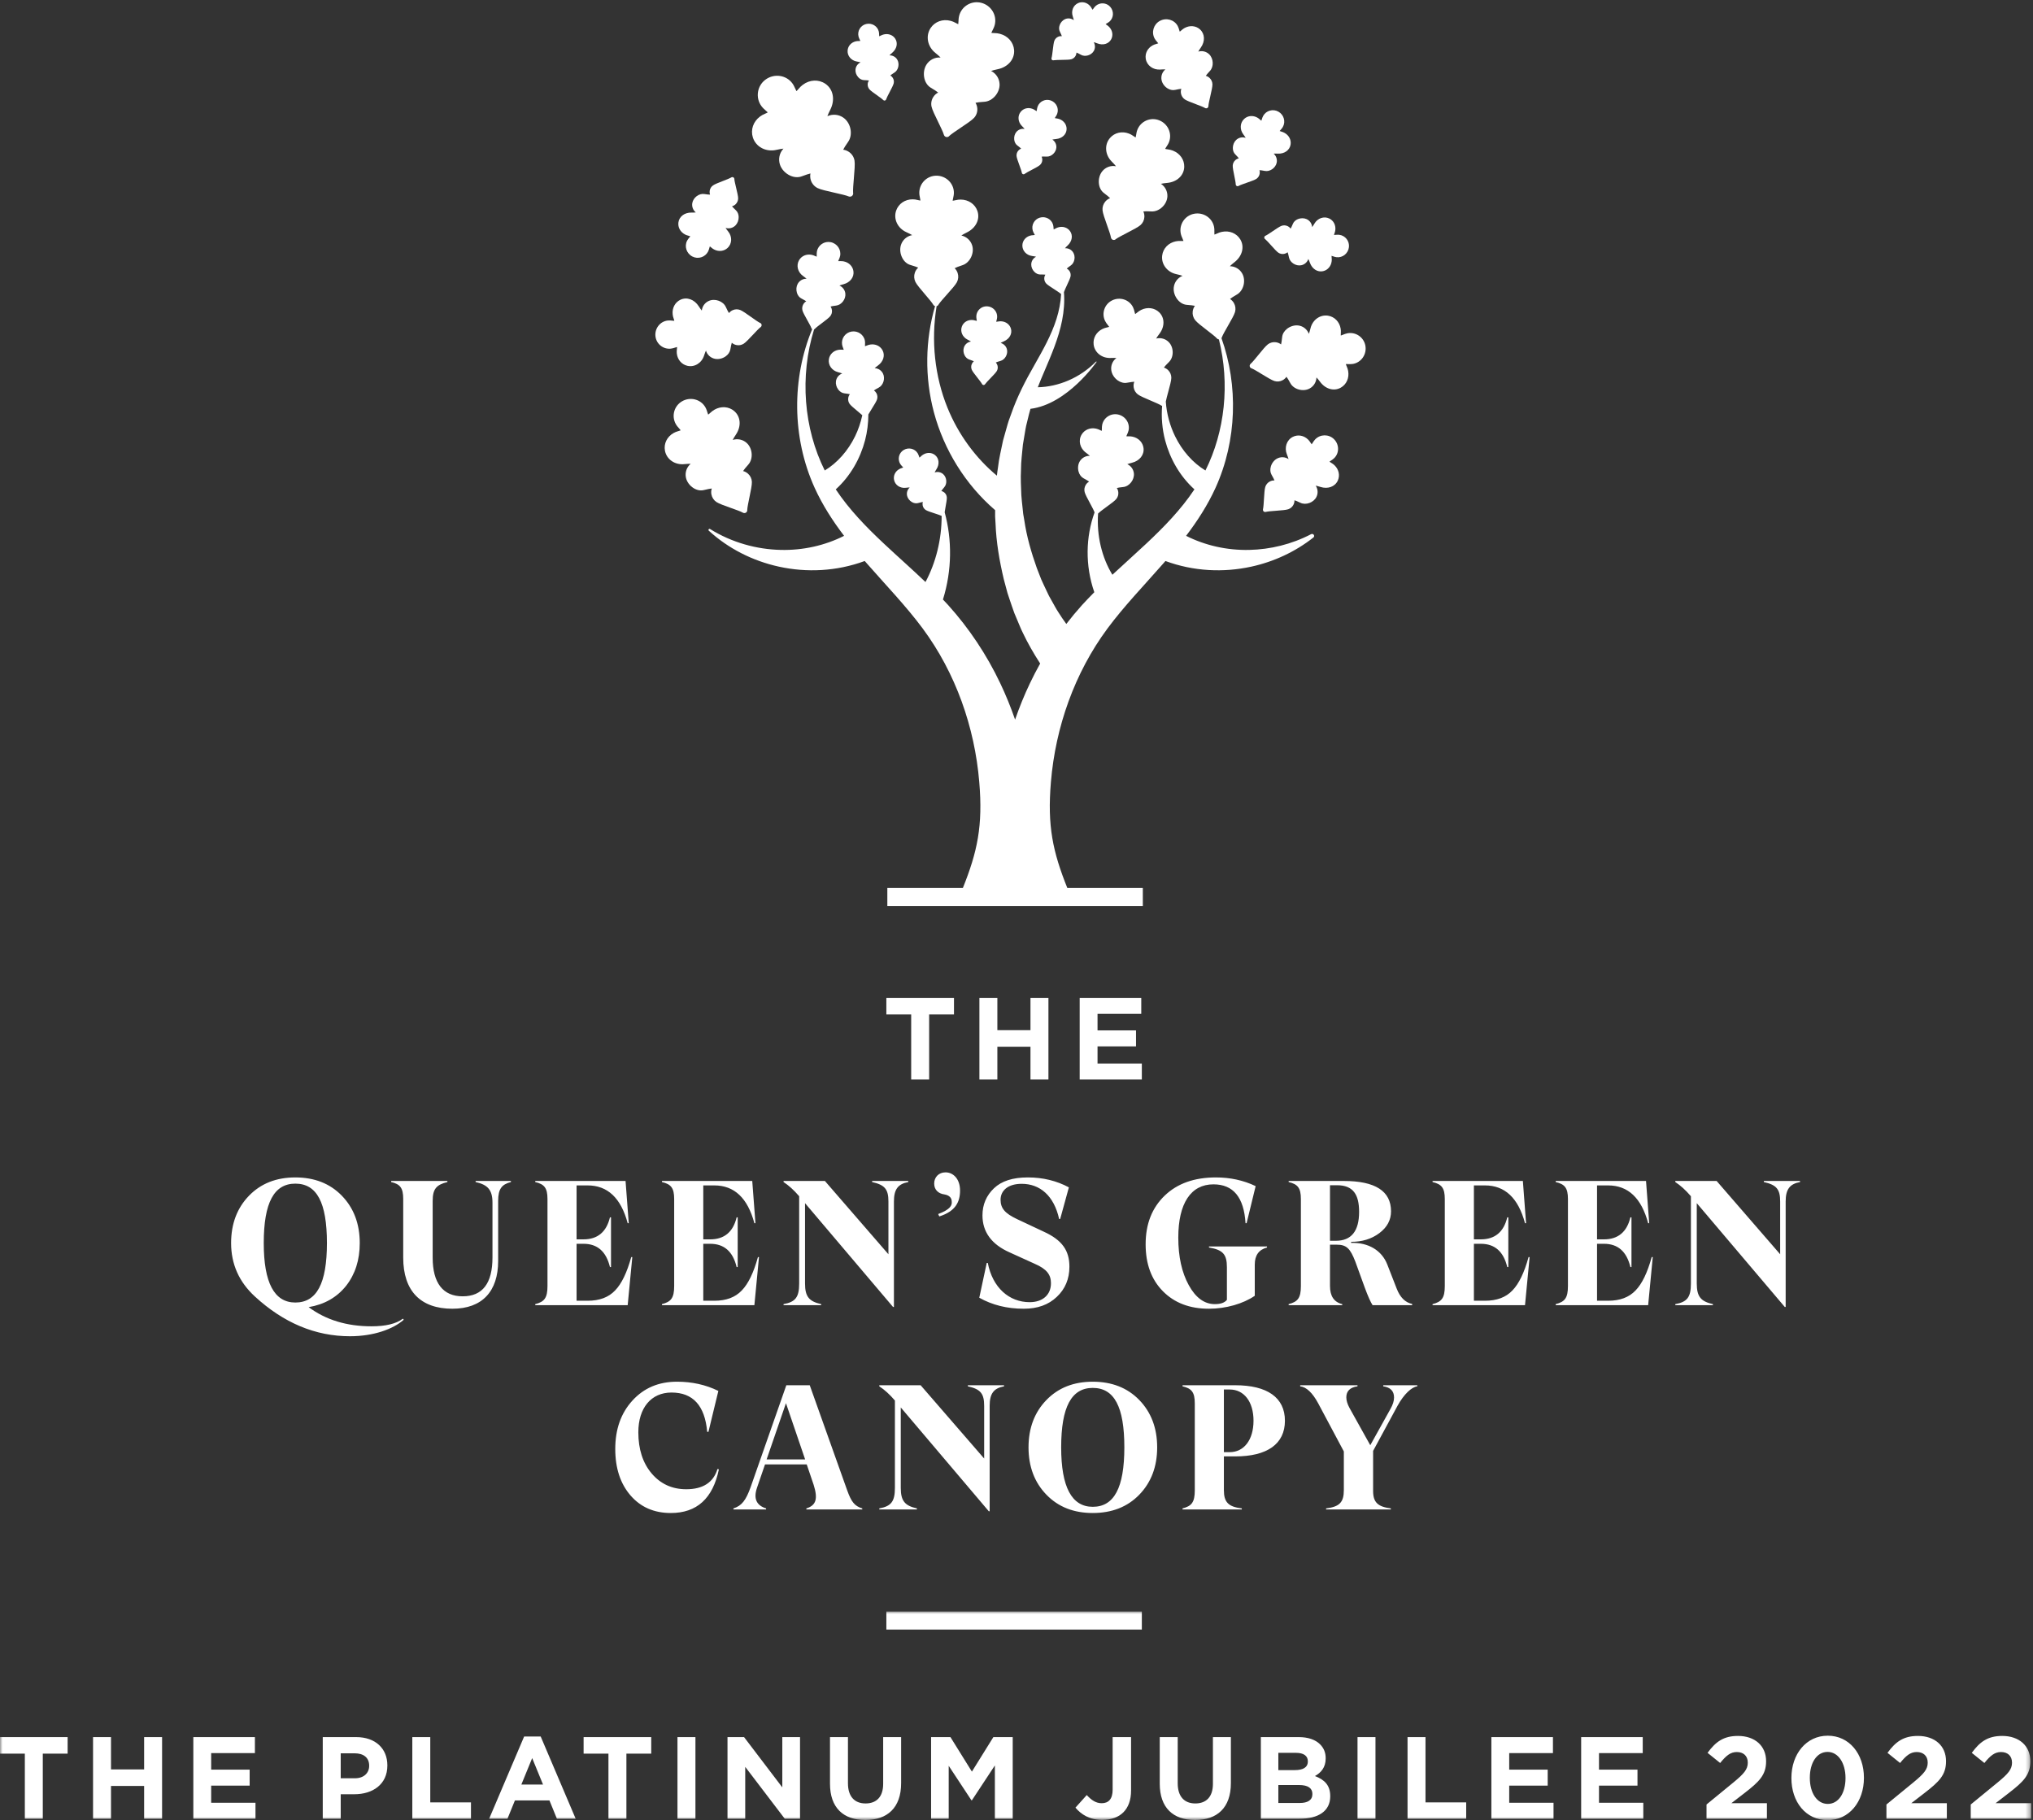 <?xml version="1.0" encoding="UTF-8"?>
<svg width="401px" height="359px" viewBox="0 0 401 359" version="1.1" xmlns="http://www.w3.org/2000/svg" xmlns:xlink="http://www.w3.org/1999/xlink">
    <rect x="0" y="0" width="401" height="359" fill="#333333" stroke="none"/>
    <title>QGC_SecondaryLogo_Digital_01 (1)</title>
    <defs>
        <polygon id="path-1" points="0 0 400.633 0 400.633 41.092 0 41.092"></polygon>
    </defs>
    <g id="QGC_SecondaryLogo_Digital_01-(1)" stroke="none" stroke-width="1" fill="none" fill-rule="evenodd">
        <g id="Group-4" transform="translate(0, 317.848)">
            <mask id="mask-2" fill="white">
                <use xlink:href="#path-1"></use>
            </mask>
            <g id="Clip-2"></g>
            <polygon id="Fill-1" fill="#FFFFFF" mask="url(#mask-2)" points="174.83 3.564 225.223 3.564 225.223 0 174.83 0"></polygon>
            <path d="M4.899,40.876 L8.441,40.876 L8.441,28.042 L13.34,28.042 L13.34,24.776 L0,24.776 L0,28.042 L4.899,28.042 L4.899,40.876 Z M18.354,40.876 L21.896,40.876 L21.896,34.413 L28.428,34.413 L28.428,40.876 L31.97,40.876 L31.97,24.776 L28.428,24.776 L28.428,31.148 L21.896,31.148 L21.896,24.776 L18.354,24.776 L18.354,40.876 Z M38.134,40.876 L50.393,40.876 L50.393,37.726 L41.653,37.726 L41.653,34.344 L49.243,34.344 L49.243,31.193 L41.653,31.193 L41.653,27.927 L50.278,27.927 L50.278,24.776 L38.134,24.776 L38.134,40.876 Z M63.663,40.876 L67.205,40.876 L67.205,36.046 L69.896,36.046 C73.507,36.046 76.405,34.114 76.405,30.388 L76.405,30.342 C76.405,27.053 74.082,24.776 70.241,24.776 L63.663,24.776 L63.663,40.876 Z M67.205,32.896 L67.205,27.973 L69.942,27.973 C71.713,27.973 72.817,28.824 72.817,30.411 L72.817,30.457 C72.817,31.837 71.782,32.896 70.011,32.896 L67.205,32.896 Z M81.327,40.876 L92.896,40.876 L92.896,37.656 L84.869,37.656 L84.869,24.776 L81.327,24.776 L81.327,40.876 Z M96.484,40.876 L100.095,40.876 L101.567,37.265 L108.375,37.265 L109.847,40.876 L113.55,40.876 L106.65,24.661 L103.384,24.661 L96.484,40.876 Z M102.832,34.137 L104.971,28.916 L107.11,34.137 L102.832,34.137 Z M120.013,40.876 L123.555,40.876 L123.555,28.042 L128.454,28.042 L128.454,24.776 L115.114,24.776 L115.114,28.042 L120.013,28.042 L120.013,40.876 Z M133.629,40.876 L137.171,40.876 L137.171,24.776 L133.629,24.776 L133.629,40.876 Z M143.496,40.876 L146.992,40.876 L146.992,30.642 L154.789,40.876 L157.802,40.876 L157.802,24.776 L154.306,24.776 L154.306,34.69 L146.762,24.776 L143.496,24.776 L143.496,40.876 Z M170.682,41.129 C175.006,41.129 177.743,38.737 177.743,33.861 L177.743,24.776 L174.201,24.776 L174.201,33.999 C174.201,36.552 172.89,37.863 170.728,37.863 C168.566,37.863 167.255,36.506 167.255,33.884 L167.255,24.776 L163.713,24.776 L163.713,33.977 C163.713,38.714 166.358,41.129 170.682,41.129 L170.682,41.129 Z M183.654,40.876 L187.127,40.876 L187.127,30.435 L191.612,37.242 L191.704,37.242 L196.235,30.365 L196.235,40.876 L199.754,40.876 L199.754,24.776 L195.936,24.776 L191.704,31.584 L187.472,24.776 L183.654,24.776 L183.654,40.876 Z M217.394,41.107 C219.142,41.107 220.591,40.601 221.58,39.611 C222.546,38.646 223.098,37.219 223.098,35.311 L223.098,24.776 L219.464,24.776 L219.464,35.149 C219.464,37.012 218.636,37.817 217.302,37.817 C216.175,37.817 215.278,37.219 214.358,36.207 L212.127,38.691 C213.231,40.002 214.887,41.107 217.394,41.107 L217.394,41.107 Z M235.725,41.129 C240.049,41.129 242.786,38.737 242.786,33.861 L242.786,24.776 L239.244,24.776 L239.244,33.999 C239.244,36.552 237.933,37.863 235.771,37.863 C233.609,37.863 232.298,36.506 232.298,33.884 L232.298,24.776 L228.756,24.776 L228.756,33.977 C228.756,38.714 231.401,41.129 235.725,41.129 L235.725,41.129 Z M248.697,40.876 L256.356,40.876 C259.99,40.876 262.382,39.404 262.382,36.46 L262.382,36.414 C262.382,34.252 261.232,33.171 259.369,32.458 C260.519,31.815 261.485,30.802 261.485,28.985 L261.485,28.94 C261.485,27.835 261.117,26.939 260.381,26.202 C259.461,25.282 258.012,24.776 256.172,24.776 L248.697,24.776 L248.697,40.876 Z M257.966,29.583 C257.966,30.779 256.977,31.285 255.413,31.285 L252.147,31.285 L252.147,27.881 L255.643,27.881 C257.138,27.881 257.966,28.48 257.966,29.537 L257.966,29.583 Z M258.863,35.978 L258.863,36.024 C258.863,37.219 257.92,37.772 256.356,37.772 L252.147,37.772 L252.147,34.23 L256.241,34.23 C258.058,34.23 258.863,34.897 258.863,35.978 L258.863,35.978 Z M267.764,40.876 L271.306,40.876 L271.306,24.776 L267.764,24.776 L267.764,40.876 Z M277.631,40.876 L289.2,40.876 L289.2,37.656 L281.173,37.656 L281.173,24.776 L277.631,24.776 L277.631,40.876 Z M294.167,40.876 L306.426,40.876 L306.426,37.726 L297.686,37.726 L297.686,34.344 L305.276,34.344 L305.276,31.193 L297.686,31.193 L297.686,27.927 L306.311,27.927 L306.311,24.776 L294.167,24.776 L294.167,40.876 Z M311.877,40.876 L324.136,40.876 L324.136,37.726 L315.396,37.726 L315.396,34.344 L322.986,34.344 L322.986,31.193 L315.396,31.193 L315.396,27.927 L324.021,27.927 L324.021,24.776 L311.877,24.776 L311.877,40.876 Z M336.602,40.876 L348.516,40.876 L348.516,37.817 L341.501,37.817 L344.123,35.793 C346.975,33.585 348.355,32.251 348.355,29.561 L348.355,29.514 C348.355,26.501 346.147,24.546 342.812,24.546 C339.937,24.546 338.396,25.719 336.809,27.881 L339.293,29.882 C340.489,28.41 341.34,27.72 342.582,27.72 C343.847,27.72 344.744,28.456 344.744,29.814 C344.744,31.148 343.962,32.022 341.961,33.677 L336.602,38.07 L336.602,40.876 Z M360.476,41.152 C364.777,41.152 367.652,37.495 367.652,32.826 L367.652,32.78 C367.652,28.111 364.777,24.5 360.522,24.5 C356.244,24.5 353.346,28.157 353.346,32.826 L353.346,32.872 C353.346,37.541 356.175,41.152 360.476,41.152 L360.476,41.152 Z M360.522,37.955 C358.383,37.955 356.98,35.771 356.98,32.826 L356.98,32.78 C356.98,29.836 358.36,27.697 360.476,27.697 C362.592,27.697 364.018,29.905 364.018,32.826 L364.018,32.872 C364.018,35.793 362.661,37.955 360.522,37.955 L360.522,37.955 Z M372.091,40.876 L384.005,40.876 L384.005,37.817 L376.99,37.817 L379.612,35.793 C382.464,33.585 383.844,32.251 383.844,29.561 L383.844,29.514 C383.844,26.501 381.636,24.546 378.301,24.546 C375.426,24.546 373.885,25.719 372.298,27.881 L374.782,29.882 C375.978,28.41 376.829,27.72 378.071,27.72 C379.336,27.72 380.233,28.456 380.233,29.814 C380.233,31.148 379.451,32.022 377.45,33.677 L372.091,38.07 L372.091,40.876 Z M388.719,40.876 L400.633,40.876 L400.633,37.817 L393.618,37.817 L396.24,35.793 C399.092,33.585 400.472,32.251 400.472,29.561 L400.472,29.514 C400.472,26.501 398.264,24.546 394.93,24.546 C392.055,24.546 390.514,25.719 388.927,27.881 L391.41,29.882 C392.607,28.41 393.457,27.72 394.699,27.72 C395.964,27.72 396.862,28.456 396.862,29.814 C396.862,31.148 396.079,32.022 394.079,33.677 L388.719,38.07 L388.719,40.876 L388.719,40.876 Z" id="Fill-3" fill="#FFFFFF" mask="url(#mask-2)"></path>
        </g>
        <path d="M179.727,212.918 L183.269,212.918 L183.269,200.083 L188.169,200.083 L188.169,196.818 L174.829,196.818 L174.829,200.083 L179.727,200.083 L179.727,212.918 Z M193.183,212.918 L196.725,212.918 L196.725,206.455 L203.257,206.455 L203.257,212.918 L206.799,212.918 L206.799,196.818 L203.257,196.818 L203.257,203.189 L196.725,203.189 L196.725,196.818 L193.183,196.818 L193.183,212.918 Z M212.963,212.918 L225.223,212.918 L225.223,209.767 L216.483,209.767 L216.483,206.386 L224.073,206.386 L224.073,203.235 L216.483,203.235 L216.483,199.969 L225.108,199.969 L225.108,196.818 L212.963,196.818 L212.963,212.918 L212.963,212.918 Z" id="Fill-5" fill="#FFFFFF"></path>
        <path d="M258.603,105.363 C254.761,107.36 250.556,108.373 246.435,108.464 C242.035,108.567 237.705,107.589 233.953,105.687 C236.169,102.772 238.195,99.652 239.755,96.227 C244.007,86.868 244.248,75.98 240.931,66.694 C240.974,66.631 241.009,66.563 241.024,66.488 C241.181,66.059 241.718,65.119 242.199,64.279 C242.843,63.155 243.45,62.094 243.606,61.533 C243.772,60.931 243.691,60.303 243.378,59.764 C243.189,59.438 242.93,59.169 242.62,58.971 C242.857,58.779 243.267,58.493 243.968,58.096 C245.292,57.347 245.803,55.328 245.02,53.942 C244.519,53.052 243.588,52.521 242.585,52.508 C242.804,52.288 243.1,52.022 243.501,51.711 C245.046,50.512 245.514,48.662 244.639,47.211 C243.913,46.009 242.492,45.427 241.018,45.73 C240.692,45.797 240.373,45.906 240.069,46.054 C239.806,46.182 239.638,46.239 239.538,46.264 C239.527,46.135 239.53,45.948 239.532,45.811 C239.536,45.48 239.541,45.105 239.463,44.727 C239.096,42.942 237.311,41.796 235.484,42.172 C233.694,42.539 232.535,44.291 232.902,46.075 C232.979,46.451 233.129,46.795 233.262,47.097 C233.317,47.223 233.393,47.394 233.434,47.518 C233.334,47.533 233.167,47.543 232.897,47.529 C232.565,47.511 232.234,47.535 231.914,47.601 C230.469,47.898 229.417,48.99 229.236,50.381 C229.012,52.098 230.217,53.687 232.039,54.077 C232.572,54.192 232.965,54.304 233.253,54.404 C232.298,54.787 231.622,55.667 231.515,56.721 C231.431,57.545 231.728,58.449 232.308,59.141 C232.802,59.729 233.44,60.08 234.105,60.129 C234.891,60.186 235.384,60.257 235.69,60.319 C235.455,60.638 235.305,61.015 235.256,61.42 C235.181,62.041 235.352,62.653 235.737,63.145 C236.095,63.6 237.053,64.339 238.067,65.122 C238.863,65.736 239.765,66.432 240.03,66.748 C240.115,66.849 240.231,66.91 240.356,66.934 C240.359,66.935 240.362,66.935 240.364,66.935 C240.384,66.938 240.405,66.939 240.424,66.941 C242.616,75.673 241.609,85.115 237.767,92.798 C235.306,91.31 233.182,88.928 231.783,86.054 C230.77,83.979 230.117,81.643 229.951,79.223 C229.951,79.22 229.948,79.218 229.948,79.215 C230.041,78.729 230.24,77.99 230.426,77.303 C230.738,76.158 231.031,75.077 231.038,74.543 C231.047,73.971 230.83,73.433 230.429,73.026 C230.186,72.781 229.894,72.603 229.573,72.499 C229.739,72.273 230.037,71.924 230.567,71.411 C231.568,70.441 231.555,68.532 230.539,67.483 C229.89,66.811 228.942,66.554 228.048,66.774 C228.192,66.528 228.393,66.225 228.676,65.855 C229.771,64.436 229.758,62.687 228.647,61.603 C227.725,60.704 226.33,60.516 225.092,61.124 C224.819,61.259 224.561,61.429 224.326,61.631 C224.122,61.805 223.987,61.895 223.903,61.94 C223.865,61.829 223.824,61.663 223.793,61.541 C223.721,61.246 223.638,60.912 223.482,60.594 C222.745,59.096 220.897,58.493 219.363,59.248 C217.859,59.987 217.237,61.809 217.974,63.306 C218.129,63.623 218.342,63.892 218.53,64.129 C218.608,64.229 218.713,64.362 218.779,64.462 C218.694,64.499 218.547,64.547 218.306,64.596 C218.006,64.657 217.72,64.755 217.451,64.888 C216.237,65.485 215.557,66.696 215.717,67.972 C215.915,69.547 217.351,70.678 219.058,70.604 C219.557,70.582 219.931,70.589 220.209,70.612 C219.452,71.172 219.055,72.109 219.204,73.068 C219.32,73.818 219.791,74.552 220.465,75.031 C221.04,75.439 221.688,75.604 222.288,75.494 C222.998,75.362 223.452,75.312 223.738,75.295 C223.604,75.633 223.558,76.001 223.608,76.373 C223.684,76.939 223.977,77.443 224.433,77.791 C224.856,78.112 225.875,78.546 226.955,79.006 C227.804,79.368 228.765,79.776 229.073,79.995 C229.12,80.027 229.17,80.049 229.223,80.064 C229.043,82.304 229.23,84.614 229.817,86.847 C230.762,90.45 232.699,93.903 235.595,96.524 C232.951,100.496 229.599,103.948 226.053,107.267 C223.893,109.293 221.649,111.285 219.413,113.366 C217.359,110.002 216.285,105.695 216.592,101.289 C216.63,101.261 216.67,101.234 216.698,101.195 C216.951,100.934 217.645,100.426 218.264,99.972 C219.095,99.365 219.879,98.792 220.173,98.435 C220.489,98.052 220.633,97.57 220.58,97.077 C220.549,96.78 220.449,96.501 220.288,96.257 C220.522,96.194 220.912,96.119 221.548,96.058 C222.751,95.943 223.776,94.643 223.656,93.384 C223.58,92.576 223.077,91.89 222.353,91.556 C222.582,91.467 222.883,91.37 223.275,91.274 C224.784,90.904 225.722,89.713 225.555,88.377 C225.418,87.27 224.576,86.388 223.409,86.131 C223.15,86.074 222.883,86.05 222.615,86.059 C222.382,86.067 222.243,86.054 222.162,86.04 C222.196,85.943 222.257,85.808 222.303,85.709 C222.413,85.47 222.538,85.199 222.605,84.9 C222.915,83.487 221.992,82.078 220.543,81.759 C219.125,81.447 217.718,82.343 217.408,83.756 C217.341,84.054 217.339,84.352 217.338,84.614 C217.337,84.724 217.336,84.872 217.327,84.975 C217.249,84.953 217.124,84.907 216.934,84.809 C216.699,84.689 216.451,84.6 216.197,84.544 C215.052,84.292 213.937,84.744 213.355,85.695 C212.636,86.868 212.997,88.411 214.193,89.283 C214.542,89.539 214.791,89.747 214.967,89.913 C214.152,89.882 213.375,90.302 212.957,91.032 C212.63,91.603 212.552,92.355 212.749,93.044 C212.918,93.631 213.268,94.092 213.735,94.343 C214.286,94.638 214.621,94.849 214.823,94.993 C214.548,95.149 214.319,95.374 214.152,95.652 C213.897,96.078 213.823,96.577 213.944,97.059 C214.055,97.505 214.51,98.351 214.994,99.247 C215.372,99.95 215.801,100.747 215.893,101.062 C215.894,101.066 215.898,101.067 215.899,101.071 C214.164,105.838 214.001,111.502 215.849,116.809 C215.029,117.634 214.214,118.477 213.415,119.356 C212.342,120.546 211.313,121.787 210.326,123.068 C209.755,122.282 209.2,121.481 208.684,120.646 C208.25,119.989 207.9,119.276 207.5,118.591 L206.916,117.552 C206.735,117.2 206.575,116.833 206.401,116.474 C206.068,115.75 205.707,115.032 205.387,114.296 L204.509,112.044 C203.429,109.004 202.509,105.846 202.033,102.587 L201.823,101.369 L201.695,100.138 C201.619,99.317 201.498,98.494 201.454,97.669 C201.394,96.016 201.288,94.351 201.386,92.689 C201.382,91.017 201.617,89.37 201.763,87.698 L202.178,85.225 C202.255,84.814 202.304,84.393 202.403,83.987 L202.702,82.769 C202.864,82.052 203.052,81.342 203.255,80.636 C210.561,79.736 216.314,71.361 216.314,71.361 L216.31,71.343 L216.181,71.317 C212.971,74.578 208.724,76.299 204.701,76.383 C205.112,75.317 205.553,74.253 206.019,73.183 C207.372,70.002 208.802,66.719 209.495,63.192 C209.855,61.372 210.003,59.47 209.858,57.615 C209.961,57.311 210.205,56.781 210.434,56.291 C210.774,55.56 211.095,54.869 211.162,54.513 C211.234,54.131 211.151,53.745 210.928,53.427 C210.793,53.235 210.619,53.082 210.415,52.975 C210.553,52.844 210.791,52.644 211.206,52.361 C211.989,51.827 212.2,50.548 211.641,49.729 C211.284,49.203 210.678,48.922 210.055,48.967 C210.179,48.819 210.349,48.639 210.58,48.424 C211.477,47.6 211.67,46.427 211.051,45.573 C210.538,44.865 209.624,44.578 208.727,44.844 C208.528,44.902 208.335,44.987 208.155,45.094 C207.997,45.188 207.897,45.232 207.835,45.253 C207.823,45.173 207.815,45.058 207.809,44.972 C207.793,44.767 207.777,44.533 207.708,44.303 C207.388,43.215 206.22,42.598 205.106,42.926 C204.014,43.249 203.388,44.396 203.708,45.484 C203.777,45.714 203.888,45.919 203.986,46.099 C204.027,46.175 204.082,46.277 204.115,46.351 C204.053,46.366 203.95,46.381 203.782,46.386 C203.575,46.393 203.371,46.425 203.176,46.483 C202.294,46.743 201.7,47.476 201.66,48.349 C201.612,49.426 202.443,50.348 203.594,50.495 C203.931,50.538 204.18,50.586 204.364,50.634 C203.791,50.921 203.418,51.503 203.408,52.162 C203.399,52.678 203.629,53.224 204.027,53.622 C204.364,53.961 204.779,54.146 205.194,54.141 C205.684,54.135 205.994,54.153 206.187,54.175 C206.058,54.386 205.985,54.628 205.976,54.882 C205.961,55.271 206.1,55.641 206.365,55.927 C206.611,56.19 207.244,56.599 207.913,57.031 C208.44,57.37 209.037,57.755 209.217,57.937 C209.241,57.961 209.276,57.962 209.304,57.977 C209.218,59.652 208.883,61.313 208.393,62.885 C207.377,66.127 205.689,69.075 203.994,72.074 C202.282,75.054 200.614,78.274 199.439,81.683 L198.976,82.954 C198.821,83.38 198.719,83.82 198.587,84.251 L197.848,86.872 C197.489,88.647 197.042,90.426 196.843,92.242 C196.756,92.768 196.689,93.293 196.632,93.82 C192.457,90.347 189.022,85.704 186.867,80.378 C184.384,74.246 183.613,67.208 184.744,60.387 C184.919,60.342 185.062,60.219 185.131,60.056 C185.377,59.662 186.111,58.836 186.767,58.101 C187.644,57.116 188.474,56.186 188.746,55.66 C189.038,55.094 189.09,54.452 188.891,53.849 C188.772,53.484 188.57,53.161 188.302,52.898 C188.58,52.757 189.048,52.558 189.83,52.31 C191.307,51.842 192.241,49.936 191.752,48.39 C191.44,47.397 190.623,46.672 189.626,46.449 C189.89,46.276 190.242,46.073 190.706,45.847 C192.499,44.978 193.355,43.231 192.787,41.601 C192.317,40.25 191.023,39.371 189.49,39.363 C189.151,39.361 188.809,39.402 188.476,39.486 C188.186,39.558 188.007,39.581 187.902,39.583 C187.918,39.453 187.96,39.269 187.991,39.132 C188.065,38.802 188.148,38.429 188.151,38.037 C188.16,36.181 186.622,34.663 184.722,34.652 C182.86,34.643 181.337,36.145 181.327,38.001 C181.325,38.392 181.403,38.766 181.472,39.095 C181.499,39.233 181.538,39.419 181.554,39.55 C181.451,39.544 181.283,39.52 181.016,39.449 C180.689,39.362 180.354,39.316 180.021,39.314 C178.518,39.307 177.241,40.174 176.768,41.522 C176.183,43.187 177.05,45.024 178.784,45.796 C179.292,46.022 179.66,46.216 179.925,46.376 C178.894,46.557 178.035,47.292 177.707,48.321 C177.45,49.124 177.555,50.088 177.988,50.899 C178.356,51.59 178.918,52.075 179.571,52.262 C180.342,52.484 180.819,52.658 181.112,52.785 C180.81,53.054 180.581,53.398 180.448,53.791 C180.242,54.394 180.284,55.04 180.564,55.612 C180.825,56.141 181.624,57.08 182.471,58.073 C183.134,58.852 183.888,59.736 184.086,60.105 C184.149,60.224 184.252,60.31 184.372,60.36 C184.373,60.361 184.376,60.361 184.378,60.363 C184.398,60.37 184.418,60.375 184.438,60.381 C182.495,67.034 182.354,74.397 184.217,81.353 C186.203,88.748 190.423,95.576 196.286,100.623 L196.282,101.86 L196.364,103.241 C196.503,106.938 197.132,110.609 197.989,114.233 L198.714,116.937 C198.99,117.829 199.307,118.707 199.604,119.593 C199.761,120.035 199.902,120.483 200.07,120.919 L200.614,122.213 C200.988,123.071 201.318,123.956 201.739,124.796 C202.735,126.895 203.898,128.914 205.169,130.871 C204.455,132.143 203.781,133.439 203.153,134.761 C202.043,137.086 201.071,139.485 200.222,141.935 C199.374,139.485 198.401,137.086 197.292,134.761 C194.609,129.109 191.116,123.889 187.029,119.356 C186.686,118.979 186.339,118.614 185.992,118.248 C187.789,112.497 187.809,106.437 186.332,101.039 C186.374,100.725 186.445,100.323 186.514,99.941 C186.652,99.174 186.782,98.449 186.756,98.1 C186.729,97.725 186.556,97.385 186.27,97.143 C186.097,96.997 185.896,96.896 185.68,96.846 C185.776,96.689 185.95,96.444 186.268,96.077 C186.867,95.385 186.748,94.137 186.025,93.509 C185.56,93.106 184.925,92.993 184.354,93.188 C184.433,93.02 184.548,92.809 184.712,92.551 C185.346,91.559 185.238,90.416 184.448,89.77 C183.794,89.234 182.87,89.191 182.096,89.661 C181.924,89.765 181.765,89.891 181.622,90.036 C181.498,90.163 181.415,90.229 181.364,90.263 C181.331,90.192 181.296,90.085 181.268,90.007 C181.205,89.819 181.131,89.605 181.011,89.406 C180.443,88.468 179.198,88.179 178.238,88.761 C177.297,89.333 176.994,90.559 177.563,91.498 C177.683,91.695 177.837,91.859 177.974,92.003 C178.031,92.064 178.108,92.145 178.156,92.208 C178.101,92.236 178.01,92.276 177.854,92.322 C177.662,92.379 177.479,92.46 177.31,92.562 C176.551,93.022 176.176,93.854 176.354,94.68 C176.574,95.699 177.578,96.356 178.69,96.209 C179.016,96.166 179.261,96.15 179.445,96.149 C178.981,96.559 178.775,97.195 178.928,97.814 C179.047,98.298 179.397,98.752 179.866,99.026 C180.265,99.26 180.698,99.331 181.085,99.223 C181.541,99.097 181.836,99.039 182.022,99.011 C181.954,99.24 181.945,99.483 181.998,99.723 C182.08,100.09 182.302,100.403 182.62,100.604 C182.914,100.79 183.607,101.016 184.341,101.255 C184.887,101.433 185.493,101.632 185.736,101.759 C185.737,106.447 184.585,110.98 182.549,114.797 C179.817,112.186 177.041,109.755 174.392,107.267 C170.846,103.948 167.493,100.496 164.851,96.524 C167.746,93.903 169.682,90.45 170.628,86.847 C171.068,85.17 171.269,83.451 171.279,81.749 C171.456,81.431 171.718,81.009 171.964,80.614 C172.431,79.866 172.872,79.159 172.992,78.782 C173.12,78.376 173.081,77.946 172.882,77.572 C172.762,77.345 172.592,77.155 172.386,77.012 C172.553,76.888 172.839,76.703 173.327,76.452 C174.247,75.976 174.646,74.615 174.149,73.651 C173.831,73.033 173.21,72.647 172.528,72.613 C172.682,72.469 172.891,72.296 173.172,72.094 C174.254,71.318 174.62,70.07 174.061,69.061 C173.598,68.224 172.646,67.791 171.635,67.96 C171.411,67.997 171.191,68.063 170.981,68.156 C170.798,68.236 170.683,68.271 170.614,68.285 C170.61,68.197 170.617,68.07 170.621,67.977 C170.633,67.752 170.646,67.496 170.603,67.237 C170.399,66.013 169.213,65.187 167.96,65.396 C166.732,65.601 165.898,66.763 166.102,67.987 C166.145,68.245 166.239,68.482 166.321,68.692 C166.356,68.779 166.403,68.897 166.427,68.982 C166.359,68.99 166.245,68.993 166.062,68.976 C165.836,68.956 165.611,68.964 165.391,69 C164.4,69.165 163.656,69.881 163.497,70.824 C163.3,71.987 164.08,73.099 165.31,73.411 C165.67,73.503 165.935,73.589 166.128,73.664 C165.469,73.901 164.986,74.482 164.886,75.197 C164.808,75.755 164.986,76.379 165.363,76.864 C165.685,77.277 166.11,77.533 166.562,77.583 C167.095,77.642 167.428,77.702 167.635,77.752 C167.467,77.964 167.356,78.217 167.312,78.491 C167.245,78.911 167.345,79.332 167.595,79.677 C167.827,79.996 168.46,80.524 169.13,81.082 C169.466,81.363 169.82,81.66 170.085,81.901 C169.764,83.356 169.293,84.76 168.661,86.054 C167.26,88.928 165.139,91.31 162.678,92.798 C158.543,84.531 157.692,74.226 160.578,64.965 C160.647,64.936 160.71,64.895 160.752,64.832 C160.97,64.6 161.572,64.145 162.109,63.741 C162.827,63.199 163.506,62.686 163.759,62.37 C164.03,62.03 164.149,61.606 164.097,61.176 C164.066,60.916 163.974,60.673 163.829,60.461 C164.034,60.403 164.374,60.333 164.931,60.27 C165.983,60.154 166.862,59.002 166.741,57.901 C166.663,57.196 166.213,56.601 165.575,56.319 C165.775,56.237 166.037,56.149 166.379,56.06 C167.695,55.715 168.5,54.66 168.337,53.494 C168.202,52.526 167.452,51.765 166.428,51.556 C166.201,51.51 165.966,51.492 165.731,51.503 C165.528,51.514 165.406,51.504 165.334,51.492 C165.363,51.407 165.415,51.289 165.455,51.201 C165.548,50.991 165.653,50.752 165.707,50.489 C165.96,49.247 165.133,48.026 163.861,47.766 C162.616,47.512 161.396,48.315 161.142,49.556 C161.089,49.818 161.091,50.079 161.093,50.308 C161.094,50.404 161.095,50.535 161.088,50.624 C161.019,50.607 160.911,50.568 160.742,50.484 C160.535,50.383 160.316,50.308 160.093,50.262 C159.087,50.057 158.117,50.467 157.62,51.307 C157.007,52.344 157.343,53.69 158.402,54.438 C158.712,54.657 158.932,54.836 159.088,54.979 C158.373,54.962 157.7,55.34 157.343,55.985 C157.065,56.489 157.007,57.148 157.189,57.749 C157.344,58.261 157.656,58.66 158.068,58.873 C158.554,59.124 158.85,59.304 159.029,59.428 C158.792,59.568 158.593,59.768 158.451,60.013 C158.232,60.39 158.175,60.827 158.286,61.248 C158.391,61.636 158.801,62.372 159.235,63.15 C159.576,63.76 159.962,64.452 160.046,64.727 C160.071,64.811 160.128,64.877 160.198,64.926 C156.182,74.576 156.164,86.265 160.69,96.227 C162.249,99.652 164.276,102.772 166.491,105.687 C162.739,107.589 158.41,108.567 154.01,108.464 C149.24,108.358 144.361,107.018 140.061,104.349 C139.85,104.218 139.625,104.504 139.806,104.671 C143.632,108.18 148.462,110.637 153.639,111.767 C159.088,112.959 164.996,112.71 170.565,110.653 C170.672,110.774 170.777,110.898 170.883,111.019 C174.743,115.426 178.72,119.542 181.997,123.96 C188.491,132.72 192.256,143.426 193.154,154.243 C193.891,162.907 192.777,168.008 189.926,175.132 L175.022,175.132 L175.022,178.695 L225.416,178.695 L225.416,175.132 L210.519,175.132 C207.666,168.008 206.553,162.907 207.289,154.243 C208.189,143.426 211.953,132.72 218.448,123.96 C221.724,119.542 225.702,115.426 229.561,111.019 C229.668,110.898 229.772,110.774 229.877,110.653 C235.448,112.71 241.357,112.959 246.807,111.767 C251.294,110.788 255.521,108.811 259.059,106.016 C259.441,105.713 259.037,105.137 258.603,105.363" id="Fill-6" fill="#FFFFFF"></path>
        <path d="M199.394,64.799 C199.143,63.974 198.384,63.414 197.46,63.372 C197.256,63.361 197.049,63.378 196.847,63.42 C196.67,63.458 196.561,63.465 196.498,63.465 C196.511,63.388 196.541,63.276 196.562,63.195 C196.616,62.999 196.674,62.775 196.685,62.54 C196.736,61.42 195.845,60.468 194.701,60.416 C193.579,60.366 192.624,61.233 192.574,62.353 C192.562,62.588 192.601,62.815 192.633,63.016 C192.647,63.1 192.666,63.212 192.672,63.291 C192.61,63.286 192.509,63.267 192.351,63.217 C192.155,63.158 191.955,63.122 191.754,63.112 C190.849,63.072 190.058,63.562 189.74,64.365 C189.347,65.354 189.826,66.482 190.851,66.99 C191.152,67.139 191.37,67.264 191.525,67.368 C190.899,67.452 190.363,67.874 190.142,68.485 C189.966,68.963 190.006,69.547 190.248,70.046 C190.454,70.472 190.782,70.777 191.169,70.907 C191.629,71.059 191.913,71.175 192.085,71.258 C191.897,71.414 191.751,71.616 191.661,71.85 C191.522,72.208 191.532,72.598 191.687,72.95 C191.831,73.274 192.29,73.859 192.776,74.479 C193.159,74.964 193.59,75.516 193.702,75.744 C193.736,75.816 193.796,75.871 193.868,75.903 C193.869,75.904 193.871,75.904 193.872,75.906 C193.89,75.914 193.908,75.92 193.926,75.925 C193.938,75.929 193.951,75.931 193.962,75.933 C193.974,75.934 193.984,75.937 193.996,75.938 L193.997,75.938 C193.998,75.938 194,75.937 194.001,75.937 C194.002,75.937 194.002,75.938 194.003,75.938 C194.033,75.939 194.06,75.936 194.088,75.931 C194.089,75.931 194.089,75.93 194.09,75.93 C194.197,75.908 194.287,75.835 194.332,75.739 C194.491,75.506 194.953,75.027 195.366,74.6 C195.918,74.027 196.44,73.486 196.618,73.176 C196.808,72.842 196.854,72.457 196.749,72.087 C196.686,71.866 196.571,71.666 196.417,71.5 C196.587,71.422 196.874,71.313 197.352,71.184 C198.254,70.937 198.863,69.812 198.606,68.867 C198.441,68.262 197.967,67.805 197.372,67.645 C197.535,67.547 197.751,67.434 198.038,67.309 C199.139,66.828 199.696,65.796 199.394,64.799" id="Fill-7" fill="#FFFFFF"></path>
        <path d="M168.999,12.132 C169.329,12.19 169.573,12.249 169.752,12.304 C169.175,12.562 168.78,13.118 168.74,13.768 C168.708,14.276 168.911,14.824 169.284,15.235 C169.601,15.585 170.001,15.785 170.411,15.799 C170.895,15.816 171.199,15.848 171.389,15.878 C171.252,16.08 171.169,16.315 171.148,16.565 C171.117,16.948 171.236,17.32 171.485,17.613 C171.715,17.884 172.32,18.315 172.962,18.772 C173.465,19.13 174.036,19.537 174.206,19.724 C174.26,19.784 174.333,19.819 174.411,19.831 C174.412,19.831 174.414,19.831 174.415,19.831 C174.435,19.834 174.454,19.836 174.474,19.835 C174.486,19.835 174.498,19.833 174.51,19.831 C174.521,19.83 174.532,19.83 174.543,19.828 C174.544,19.828 174.544,19.827 174.545,19.827 C174.546,19.827 174.548,19.826 174.549,19.825 C174.55,19.825 174.55,19.825 174.55,19.825 C174.579,19.818 174.605,19.807 174.63,19.794 C174.631,19.793 174.631,19.793 174.632,19.793 C174.728,19.741 174.794,19.647 174.81,19.541 C174.896,19.274 175.204,18.684 175.48,18.157 C175.848,17.451 176.196,16.785 176.278,16.437 C176.366,16.063 176.301,15.68 176.097,15.356 C175.973,15.161 175.807,15.001 175.612,14.887 C175.753,14.763 175.998,14.578 176.42,14.318 C177.215,13.827 177.481,12.575 176.967,11.742 C176.639,11.207 176.054,10.903 175.438,10.919 C175.567,10.778 175.743,10.608 175.982,10.408 C176.902,9.635 177.146,8.488 176.574,7.618 C176.1,6.896 175.213,6.573 174.316,6.793 C174.117,6.842 173.923,6.917 173.74,7.015 C173.581,7.1 173.48,7.139 173.419,7.157 C173.41,7.077 173.407,6.963 173.405,6.879 C173.399,6.675 173.394,6.445 173.337,6.214 C173.069,5.127 171.946,4.465 170.833,4.739 C169.742,5.008 169.072,6.11 169.339,7.198 C169.396,7.427 169.496,7.634 169.585,7.817 C169.622,7.893 169.672,7.996 169.7,8.071 C169.639,8.082 169.537,8.093 169.371,8.09 C169.167,8.087 168.964,8.11 168.769,8.158 C167.888,8.375 167.269,9.07 167.19,9.929 C167.093,10.988 167.87,11.936 168.999,12.132" id="Fill-8" fill="#FFFFFF"></path>
        <g id="Group-12" transform="translate(200.035, 0.44)" fill="#FFFFFF">
            <path d="M0.626,28.248 C1.014,28.537 1.247,28.737 1.385,28.87 C1.158,28.957 0.957,29.103 0.797,29.298 C0.553,29.595 0.441,29.969 0.477,30.351 C0.513,30.705 0.765,31.404 1.034,32.144 C1.245,32.726 1.482,33.384 1.515,33.635 C1.526,33.715 1.566,33.785 1.624,33.839 C1.625,33.84 1.627,33.841 1.628,33.842 C1.641,33.855 1.657,33.868 1.673,33.879 C1.683,33.885 1.694,33.89 1.706,33.895 C1.715,33.901 1.723,33.908 1.734,33.912 L1.735,33.913 C1.737,33.913 1.74,33.913 1.741,33.914 L1.742,33.914 C1.769,33.925 1.797,33.93 1.826,33.934 L1.827,33.934 C1.935,33.946 2.044,33.906 2.117,33.828 C2.339,33.657 2.928,33.347 3.455,33.07 C4.16,32.7 4.825,32.35 5.089,32.11 C5.375,31.851 5.54,31.499 5.555,31.117 C5.564,30.886 5.518,30.661 5.423,30.455 C5.609,30.434 5.917,30.421 6.412,30.447 C7.344,30.495 8.275,29.617 8.327,28.639 C8.36,28.013 8.052,27.43 7.537,27.093 C7.722,27.051 7.963,27.011 8.274,26.981 C9.47,26.87 10.324,26.063 10.348,25.022 C10.369,24.16 9.824,23.39 8.96,23.06 C8.767,22.988 8.566,22.939 8.36,22.915 C8.181,22.895 8.076,22.87 8.015,22.85 C8.052,22.78 8.116,22.684 8.162,22.613 C8.272,22.443 8.399,22.249 8.483,22.028 C8.881,20.981 8.335,19.799 7.262,19.391 C6.212,18.991 5.035,19.517 4.636,20.563 C4.552,20.784 4.517,21.012 4.487,21.213 C4.473,21.296 4.456,21.41 4.436,21.487 C4.379,21.462 4.29,21.413 4.155,21.315 C3.987,21.197 3.808,21.101 3.621,21.029 C2.773,20.706 1.869,20.926 1.315,21.588 C0.632,22.405 0.733,23.625 1.549,24.429 C1.789,24.664 1.956,24.851 2.071,24.998 C1.451,24.882 0.809,25.116 0.406,25.627 C0.091,26.027 -0.054,26.594 0.019,27.143 C0.083,27.612 0.297,28.004 0.626,28.248" id="Fill-9"></path>
            <path d="M7.38,11.235 C7.387,11.253 7.395,11.271 7.406,11.288 C7.412,11.298 7.42,11.308 7.426,11.318 C7.432,11.327 7.437,11.337 7.445,11.345 C7.446,11.346 7.446,11.346 7.447,11.346 C7.447,11.348 7.449,11.348 7.45,11.349 C7.45,11.35 7.451,11.35 7.451,11.351 C7.47,11.372 7.493,11.39 7.516,11.406 L7.517,11.406 C7.61,11.466 7.722,11.479 7.824,11.443 C8.1,11.391 8.765,11.38 9.361,11.371 C10.156,11.359 10.908,11.347 11.253,11.253 C11.623,11.152 11.929,10.912 12.116,10.578 C12.228,10.375 12.29,10.154 12.297,9.928 C12.473,9.993 12.753,10.12 13.182,10.366 C13.994,10.831 15.22,10.467 15.709,9.619 C16.02,9.075 16.009,8.416 15.702,7.882 C15.886,7.928 16.12,8.001 16.41,8.116 C17.529,8.556 18.653,8.223 19.144,7.305 C19.552,6.545 19.415,5.611 18.792,4.927 C18.655,4.776 18.497,4.642 18.323,4.527 C18.172,4.428 18.089,4.358 18.045,4.313 C18.11,4.267 18.21,4.21 18.283,4.167 C18.459,4.066 18.659,3.951 18.834,3.791 C19.662,3.037 19.708,1.734 18.935,0.887 C18.179,0.056 16.89,-0.007 16.062,0.747 C15.888,0.906 15.754,1.093 15.635,1.258 C15.587,1.327 15.519,1.42 15.467,1.48 C15.428,1.432 15.371,1.347 15.294,1.2 C15.199,1.019 15.082,0.852 14.947,0.704 C14.337,0.033 13.429,-0.18 12.637,0.16 C11.66,0.581 11.198,1.716 11.563,2.801 C11.67,3.119 11.735,3.362 11.771,3.545 C11.27,3.161 10.592,3.08 10.003,3.354 C9.541,3.568 9.156,4.009 8.972,4.532 C8.817,4.978 8.832,5.425 9.013,5.792 C9.23,6.225 9.347,6.508 9.411,6.689 C9.169,6.665 8.922,6.704 8.693,6.805 C8.341,6.96 8.072,7.242 7.932,7.601 C7.803,7.932 7.713,8.67 7.619,9.452 C7.544,10.065 7.459,10.76 7.376,10.999 C7.348,11.076 7.352,11.157 7.379,11.23 C7.379,11.232 7.38,11.233 7.38,11.235" id="Fill-11"></path>
        </g>
        <path d="M228.906,13.716 C229.327,13.68 229.641,13.675 229.877,13.684 C229.256,14.183 228.955,14.987 229.114,15.791 C229.237,16.419 229.66,17.022 230.245,17.404 C230.744,17.729 231.295,17.845 231.798,17.73 C232.392,17.597 232.774,17.538 233.014,17.515 C232.913,17.804 232.886,18.117 232.942,18.428 C233.026,18.904 233.29,19.319 233.686,19.597 C234.053,19.853 234.929,20.185 235.856,20.536 C236.584,20.811 237.41,21.124 237.676,21.296 C237.761,21.353 237.863,21.372 237.96,21.362 C237.962,21.362 237.964,21.361 237.966,21.361 C237.991,21.357 238.014,21.354 238.038,21.347 C238.053,21.343 238.067,21.335 238.081,21.33 C238.094,21.325 238.108,21.323 238.121,21.315 C238.122,21.315 238.122,21.314 238.122,21.314 C238.124,21.313 238.125,21.312 238.127,21.311 L238.128,21.311 C238.162,21.292 238.189,21.27 238.215,21.246 C238.216,21.246 238.216,21.245 238.217,21.245 C238.317,21.151 238.369,21.016 238.353,20.88 C238.373,20.528 238.559,19.71 238.726,18.98 C238.951,18.003 239.161,17.081 239.149,16.63 C239.136,16.147 238.935,15.7 238.582,15.372 C238.37,15.172 238.117,15.032 237.842,14.955 C237.974,14.76 238.213,14.456 238.643,14.003 C239.455,13.151 239.378,11.541 238.487,10.69 C237.915,10.145 237.106,9.96 236.361,10.178 C236.472,9.966 236.632,9.702 236.86,9.38 C237.733,8.145 237.663,6.669 236.688,5.792 C235.879,5.065 234.697,4.956 233.673,5.512 C233.447,5.635 233.236,5.788 233.043,5.966 C232.877,6.12 232.766,6.2 232.698,6.241 C232.661,6.147 232.621,6.009 232.591,5.907 C232.519,5.661 232.438,5.381 232.296,5.12 C231.622,3.88 230.042,3.434 228.774,4.123 C227.532,4.8 227.067,6.356 227.742,7.596 C227.883,7.856 228.073,8.077 228.239,8.271 C228.308,8.353 228.401,8.461 228.46,8.544 C228.389,8.578 228.268,8.623 228.065,8.673 C227.815,8.735 227.577,8.828 227.353,8.949 C226.35,9.494 225.817,10.539 225.997,11.611 C226.217,12.932 227.467,13.836 228.906,13.716" id="Fill-13" fill="#FFFFFF"></path>
        <path d="M243.151,32.668 C243.132,33.053 243.291,33.841 243.46,34.676 C243.594,35.331 243.744,36.074 243.74,36.348 C243.739,36.435 243.771,36.517 243.823,36.583 C243.824,36.584 243.825,36.585 243.826,36.586 C243.838,36.604 243.854,36.619 243.87,36.633 C243.879,36.642 243.891,36.648 243.901,36.657 C243.911,36.664 243.918,36.672 243.93,36.679 L243.931,36.68 C243.933,36.681 243.935,36.681 243.936,36.682 C243.936,36.682 243.937,36.682 243.937,36.683 C243.965,36.698 243.994,36.708 244.024,36.716 C244.024,36.716 244.025,36.716 244.025,36.717 C244.14,36.747 244.261,36.722 244.352,36.649 C244.618,36.501 245.297,36.264 245.905,36.051 C246.717,35.767 247.484,35.497 247.807,35.283 C248.152,35.053 248.385,34.702 248.461,34.294 C248.509,34.049 248.496,33.801 248.427,33.566 C248.629,33.574 248.959,33.607 249.485,33.713 C250.476,33.914 251.612,33.122 251.822,32.083 C251.956,31.418 251.721,30.747 251.222,30.304 C251.428,30.288 251.692,30.284 252.029,30.302 C253.327,30.372 254.368,29.645 254.56,28.536 C254.718,27.616 254.257,26.705 253.385,26.216 C253.192,26.107 252.984,26.022 252.767,25.964 C252.579,25.915 252.47,25.871 252.409,25.839 C252.458,25.77 252.541,25.678 252.602,25.61 C252.748,25.445 252.914,25.259 253.039,25.035 C253.633,23.978 253.235,22.624 252.153,22.019 C251.093,21.424 249.747,21.8 249.156,22.856 C249.031,23.079 248.956,23.316 248.892,23.527 C248.865,23.615 248.829,23.732 248.794,23.812 C248.739,23.777 248.65,23.709 248.521,23.584 C248.362,23.432 248.185,23.3 247.995,23.193 C247.14,22.713 246.136,22.804 245.439,23.425 C244.579,24.189 244.493,25.513 245.239,26.501 C245.456,26.791 245.606,27.019 245.706,27.195 C245.061,26.972 244.338,27.119 243.826,27.603 C243.425,27.979 243.18,28.563 243.17,29.163 C243.163,29.675 243.33,30.128 243.644,30.443 C244.013,30.812 244.23,31.062 244.357,31.228 C244.1,31.286 243.861,31.41 243.66,31.592 C243.352,31.871 243.172,32.252 243.151,32.668" id="Fill-14" fill="#FFFFFF"></path>
        <path d="M253.965,44.597 C253.589,44.42 253.166,44.4 252.776,44.541 C252.413,44.672 251.747,45.122 251.042,45.599 C250.489,45.974 249.861,46.398 249.607,46.499 C249.526,46.532 249.462,46.593 249.42,46.666 C249.42,46.668 249.419,46.67 249.418,46.672 C249.409,46.69 249.4,46.708 249.393,46.73 C249.389,46.742 249.385,46.755 249.382,46.768 C249.38,46.78 249.375,46.79 249.373,46.802 C249.373,46.803 249.373,46.804 249.373,46.804 C249.373,46.806 249.373,46.808 249.373,46.809 C249.373,46.809 249.373,46.81 249.373,46.811 C249.37,46.842 249.372,46.873 249.375,46.904 L249.375,46.905 C249.392,47.022 249.461,47.124 249.564,47.181 C249.801,47.37 250.284,47.905 250.713,48.384 C251.288,49.024 251.831,49.629 252.154,49.844 C252.498,50.074 252.913,50.154 253.318,50.069 C253.563,50.018 253.787,49.91 253.977,49.756 C254.047,49.946 254.144,50.264 254.247,50.79 C254.445,51.781 255.613,52.525 256.652,52.32 C257.317,52.189 257.847,51.712 258.064,51.081 C258.158,51.265 258.263,51.507 258.375,51.825 C258.811,53.051 259.881,53.732 260.98,53.482 C261.89,53.274 262.554,52.498 262.669,51.505 C262.695,51.285 262.693,51.061 262.663,50.838 C262.637,50.645 262.635,50.528 262.641,50.458 C262.725,50.479 262.841,50.52 262.928,50.549 C263.135,50.621 263.371,50.702 263.626,50.732 C264.829,50.872 265.926,49.985 266.07,48.753 C266.209,47.546 265.346,46.449 264.143,46.309 C263.89,46.279 263.642,46.303 263.422,46.323 C263.331,46.332 263.207,46.344 263.121,46.344 C263.132,46.278 263.161,46.17 263.227,46.003 C263.307,45.797 263.361,45.583 263.385,45.367 C263.499,44.393 263.03,43.501 262.189,43.097 C261.152,42.598 259.898,43.027 259.271,44.096 C259.087,44.409 258.936,44.634 258.812,44.793 C258.77,44.112 258.355,43.501 257.711,43.215 C257.208,42.99 256.576,42.988 256.019,43.209 C255.543,43.4 255.19,43.73 255.021,44.139 C254.821,44.623 254.672,44.92 254.57,45.1 C254.416,44.885 254.21,44.712 253.965,44.597" id="Fill-15" fill="#FFFFFF"></path>
        <path d="M262.609,91.306 C262.409,91.191 262.297,91.107 262.237,91.053 C262.316,90.989 262.438,90.909 262.529,90.849 C262.746,90.706 262.993,90.543 263.204,90.325 C264.204,89.298 264.162,87.63 263.11,86.607 C262.079,85.604 260.427,85.623 259.427,86.65 C259.217,86.867 259.06,87.116 258.921,87.336 C258.865,87.428 258.787,87.553 258.723,87.634 C258.67,87.575 258.589,87.471 258.479,87.29 C258.344,87.065 258.182,86.861 257.998,86.681 C257.166,85.872 255.992,85.67 255.005,86.166 C253.788,86.779 253.287,88.265 253.837,89.624 C253.999,90.022 254.099,90.326 254.162,90.558 C253.491,90.106 252.62,90.055 251.886,90.451 C251.313,90.76 250.854,91.353 250.662,92.035 C250.497,92.617 250.549,93.188 250.811,93.642 C251.122,94.179 251.293,94.531 251.388,94.758 C251.077,94.746 250.765,94.815 250.479,94.962 C250.042,95.187 249.719,95.568 249.57,96.037 C249.431,96.471 249.373,97.421 249.311,98.427 C249.263,99.216 249.209,100.111 249.122,100.423 C249.092,100.522 249.104,100.625 249.144,100.717 C249.144,100.719 249.145,100.721 249.147,100.723 C249.157,100.746 249.168,100.768 249.182,100.789 C249.191,100.802 249.202,100.814 249.211,100.826 C249.22,100.837 249.226,100.849 249.237,100.859 C249.238,100.86 249.239,100.86 249.239,100.861 C249.24,100.862 249.242,100.863 249.244,100.864 C249.244,100.865 249.245,100.865 249.245,100.866 C249.272,100.892 249.301,100.913 249.333,100.931 C249.333,100.931 249.334,100.931 249.334,100.932 C249.456,101.001 249.602,101.009 249.729,100.955 C250.078,100.867 250.927,100.802 251.686,100.744 C252.702,100.666 253.662,100.593 254.094,100.446 C254.56,100.289 254.933,99.958 255.147,99.517 C255.275,99.25 255.335,98.962 255.328,98.673 C255.557,98.743 255.924,98.883 256.493,99.164 C257.565,99.695 259.104,99.136 259.662,98.013 C260.018,97.294 259.954,96.454 259.518,95.795 C259.758,95.84 260.061,95.915 260.443,96.039 C261.905,96.515 263.316,96.003 263.873,94.792 C264.335,93.788 264.086,92.606 263.239,91.781 C263.05,91.598 262.838,91.438 262.609,91.306" id="Fill-16" fill="#FFFFFF"></path>
        <path d="M135.125,46.25 C135.331,46.356 135.552,46.437 135.781,46.489 C135.979,46.535 136.095,46.578 136.161,46.608 C136.11,46.682 136.027,46.782 135.966,46.856 C135.819,47.033 135.652,47.234 135.529,47.472 C134.947,48.598 135.412,49.998 136.565,50.594 C137.694,51.178 139.085,50.737 139.667,49.611 C139.79,49.374 139.859,49.122 139.919,48.901 C139.945,48.808 139.978,48.683 140.011,48.598 C140.071,48.634 140.165,48.701 140.306,48.827 C140.477,48.982 140.666,49.113 140.869,49.218 C141.781,49.689 142.827,49.558 143.534,48.884 C144.405,48.054 144.448,46.667 143.633,45.66 C143.394,45.364 143.23,45.132 143.119,44.952 C143.803,45.162 144.553,44.982 145.072,44.458 C145.477,44.049 145.712,43.431 145.701,42.803 C145.691,42.269 145.498,41.8 145.161,41.483 C144.761,41.108 144.525,40.855 144.386,40.687 C144.653,40.617 144.899,40.479 145.102,40.281 C145.414,39.978 145.59,39.572 145.596,39.137 C145.601,38.735 145.407,37.916 145.201,37.05 C145.038,36.369 144.854,35.598 144.849,35.312 C144.848,35.22 144.81,35.136 144.753,35.068 C144.752,35.067 144.751,35.066 144.75,35.064 C144.736,35.048 144.721,35.032 144.704,35.018 C144.693,35.009 144.681,35.002 144.669,34.994 C144.659,34.987 144.651,34.978 144.639,34.972 C144.639,34.972 144.638,34.972 144.638,34.971 C144.636,34.971 144.634,34.97 144.633,34.97 C144.632,34.969 144.632,34.969 144.631,34.969 C144.601,34.954 144.571,34.944 144.539,34.936 C144.538,34.936 144.538,34.936 144.538,34.936 C144.416,34.909 144.29,34.939 144.198,35.018 C143.926,35.181 143.224,35.455 142.597,35.699 C141.757,36.025 140.965,36.334 140.635,36.57 C140.282,36.823 140.052,37.198 139.985,37.626 C139.945,37.885 139.968,38.144 140.048,38.387 C139.835,38.387 139.489,38.362 138.935,38.27 C137.893,38.097 136.734,38.966 136.551,40.058 C136.433,40.758 136.705,41.453 137.242,41.898 C137.027,41.922 136.75,41.936 136.397,41.929 C135.038,41.902 133.976,42.698 133.815,43.865 C133.682,44.833 134.196,45.769 135.125,46.25" id="Fill-17" fill="#FFFFFF"></path>
        <path d="M132.312,68.766 C132.63,68.732 132.926,68.635 133.188,68.549 C133.297,68.513 133.445,68.465 133.551,68.441 C133.556,68.525 133.55,68.664 133.517,68.887 C133.476,69.161 133.468,69.437 133.497,69.708 C133.627,70.93 134.448,71.89 135.586,72.152 C136.993,72.477 138.407,71.606 138.877,70.127 C139.016,69.693 139.14,69.377 139.246,69.146 C139.485,69.969 140.162,70.6 141.026,70.774 C141.703,70.91 142.476,70.737 143.097,70.312 C143.624,69.949 143.967,69.449 144.06,68.901 C144.171,68.255 144.27,67.852 144.345,67.602 C144.592,67.823 144.893,67.978 145.225,68.051 C145.732,68.164 146.253,68.071 146.693,67.791 C147.1,67.532 147.789,66.797 148.52,66.02 C149.093,65.409 149.744,64.717 150.026,64.523 C150.117,64.461 150.177,64.369 150.207,64.267 C150.207,64.265 150.208,64.263 150.208,64.261 C150.216,64.236 150.222,64.21 150.225,64.183 C150.226,64.167 150.226,64.15 150.226,64.134 C150.226,64.119 150.229,64.104 150.227,64.089 C150.227,64.088 150.227,64.087 150.227,64.087 C150.227,64.085 150.226,64.083 150.226,64.081 C150.226,64.08 150.226,64.079 150.226,64.079 C150.222,64.039 150.21,64.002 150.198,63.966 C150.198,63.965 150.198,63.964 150.196,63.964 C150.144,63.825 150.032,63.719 149.892,63.678 C149.548,63.513 148.811,62.992 148.154,62.525 C147.275,61.901 146.444,61.312 145.992,61.138 C145.505,60.952 144.978,60.968 144.506,61.184 C144.222,61.314 143.976,61.508 143.788,61.748 C143.647,61.536 143.443,61.173 143.17,60.56 C142.657,59.402 141.024,58.815 139.811,59.353 C139.034,59.696 138.518,60.426 138.426,61.256 C138.261,61.057 138.065,60.79 137.839,60.432 C136.97,59.055 135.475,58.517 134.201,59.126 C133.145,59.631 132.548,60.762 132.681,62.008 C132.709,62.284 132.774,62.558 132.872,62.822 C132.957,63.05 132.991,63.193 133.003,63.279 C132.896,63.277 132.742,63.26 132.627,63.247 C132.353,63.217 132.043,63.183 131.724,63.217 C130.214,63.377 129.12,64.764 129.284,66.31 C129.444,67.824 130.802,68.926 132.312,68.766" id="Fill-18" fill="#FFFFFF"></path>
        <g id="Group-22" transform="translate(148.328, 0.44)" fill="#FFFFFF">
            <path d="M4.806,29.121 C5.408,28.983 5.864,28.911 6.207,28.875 C5.411,29.724 5.138,30.95 5.531,32.08 C5.838,32.966 6.574,33.751 7.498,34.184 C8.286,34.551 9.108,34.606 9.813,34.338 C10.646,34.022 11.185,33.859 11.529,33.776 C11.44,34.217 11.466,34.675 11.609,35.114 C11.828,35.786 12.296,36.331 12.926,36.651 C13.51,36.949 14.844,37.248 16.258,37.567 C17.367,37.817 18.624,38.101 19.046,38.296 C19.181,38.36 19.33,38.368 19.47,38.332 C19.473,38.331 19.475,38.33 19.478,38.33 C19.513,38.32 19.547,38.309 19.58,38.294 C19.6,38.286 19.62,38.273 19.639,38.263 C19.656,38.251 19.676,38.246 19.692,38.233 C19.693,38.232 19.694,38.231 19.695,38.231 C19.697,38.229 19.699,38.226 19.701,38.226 C19.702,38.225 19.703,38.225 19.703,38.224 C19.747,38.191 19.783,38.153 19.816,38.114 C19.817,38.112 19.817,38.111 19.818,38.11 C19.944,37.955 19.989,37.748 19.941,37.557 C19.897,37.041 20,35.82 20.092,34.73 C20.216,33.271 20.332,31.893 20.223,31.245 C20.106,30.547 19.724,29.942 19.146,29.539 C18.797,29.295 18.402,29.143 17.99,29.087 C18.142,28.777 18.425,28.289 18.955,27.547 C19.955,26.147 19.515,23.833 18.051,22.786 C17.112,22.114 15.904,22.013 14.87,22.478 C14.989,22.148 15.166,21.734 15.429,21.225 C16.441,19.258 16.038,17.138 14.448,16.068 C13.13,15.182 11.395,15.263 10.029,16.276 C9.726,16.501 9.451,16.766 9.21,17.062 C9.001,17.318 8.857,17.456 8.766,17.532 C8.693,17.403 8.607,17.211 8.543,17.069 C8.39,16.728 8.216,16.342 7.956,15.991 C6.728,14.336 4.351,14.013 2.657,15.27 C0.996,16.501 0.644,18.851 1.872,20.504 C2.131,20.853 2.449,21.134 2.73,21.38 C2.846,21.483 3.005,21.622 3.106,21.729 C3.011,21.792 2.844,21.884 2.561,21.997 C2.212,22.138 1.885,22.32 1.588,22.54 C0.248,23.535 -0.309,25.156 0.169,26.668 C0.758,28.537 2.752,29.591 4.806,29.121" id="Fill-19"></path>
            <path d="M35.277,16.867 C36.011,17.3 36.455,17.605 36.722,17.813 C36.341,18.01 36.015,18.303 35.773,18.672 C35.401,19.238 35.273,19.913 35.41,20.576 C35.538,21.189 36.111,22.366 36.719,23.612 C37.195,24.59 37.735,25.698 37.841,26.131 C37.876,26.27 37.959,26.385 38.068,26.468 C38.07,26.47 38.073,26.472 38.075,26.474 C38.102,26.494 38.131,26.513 38.162,26.528 C38.181,26.538 38.202,26.545 38.222,26.553 C38.24,26.56 38.256,26.571 38.275,26.576 C38.276,26.576 38.277,26.576 38.278,26.576 C38.281,26.577 38.284,26.576 38.286,26.577 C38.287,26.578 38.288,26.578 38.289,26.578 C38.339,26.591 38.389,26.596 38.44,26.596 C38.44,26.596 38.441,26.596 38.442,26.596 C38.634,26.597 38.815,26.508 38.929,26.357 C39.288,26.016 40.261,25.363 41.13,24.78 C42.294,24 43.393,23.263 43.813,22.793 C44.263,22.289 44.487,21.642 44.443,20.969 C44.417,20.562 44.294,20.177 44.089,19.835 C44.411,19.763 44.946,19.683 45.816,19.635 C47.46,19.545 48.925,17.833 48.833,16.113 C48.774,15.01 48.127,14.047 47.16,13.553 C47.478,13.444 47.892,13.329 48.431,13.22 C50.505,12.801 51.848,11.231 51.696,9.404 C51.57,7.89 50.472,6.643 48.898,6.228 C48.549,6.137 48.187,6.089 47.822,6.086 C47.505,6.084 47.315,6.059 47.206,6.035 C47.258,5.905 47.35,5.725 47.418,5.593 C47.581,5.274 47.766,4.912 47.872,4.509 C48.375,2.602 47.194,0.633 45.242,0.119 C43.329,-0.384 41.364,0.757 40.863,2.664 C40.757,3.066 40.738,3.47 40.721,3.828 C40.714,3.977 40.705,4.178 40.685,4.318 C40.581,4.284 40.414,4.214 40.16,4.071 C39.846,3.894 39.514,3.758 39.172,3.669 C37.628,3.262 36.085,3.815 35.239,5.077 C34.197,6.634 34.602,8.753 36.181,10.007 C36.643,10.375 36.97,10.672 37.201,10.907 C36.092,10.82 35.013,11.348 34.404,12.319 C33.926,13.077 33.779,14.097 34.009,15.045 C34.206,15.854 34.656,16.501 35.277,16.867" id="Fill-21"></path>
        </g>
        <path d="M218.925,27.233 C217.806,28.555 217.957,30.543 219.277,31.859 C219.664,32.244 219.933,32.551 220.12,32.791 C219.111,32.595 218.066,32.968 217.405,33.796 C216.888,34.443 216.646,35.364 216.759,36.259 C216.856,37.022 217.202,37.663 217.734,38.064 C218.363,38.538 218.74,38.864 218.963,39.083 C218.593,39.224 218.263,39.459 218.002,39.773 C217.602,40.254 217.414,40.861 217.472,41.483 C217.525,42.06 217.93,43.2 218.358,44.408 C218.694,45.355 219.075,46.429 219.127,46.838 C219.143,46.968 219.208,47.083 219.3,47.171 C219.302,47.173 219.304,47.175 219.306,47.176 C219.329,47.198 219.353,47.218 219.38,47.236 C219.397,47.247 219.415,47.255 219.432,47.265 C219.448,47.273 219.462,47.284 219.479,47.291 C219.48,47.291 219.481,47.292 219.482,47.292 C219.484,47.293 219.487,47.293 219.489,47.294 C219.49,47.294 219.49,47.294 219.491,47.295 C219.536,47.312 219.582,47.321 219.627,47.327 C219.628,47.327 219.629,47.327 219.63,47.327 C219.806,47.348 219.982,47.285 220.102,47.158 C220.467,46.882 221.428,46.384 222.288,45.938 C223.437,45.343 224.523,44.78 224.958,44.393 C225.423,43.977 225.696,43.405 225.725,42.783 C225.743,42.407 225.671,42.04 225.518,41.705 C225.821,41.673 226.321,41.654 227.125,41.701 C228.643,41.789 230.167,40.369 230.261,38.779 C230.322,37.76 229.827,36.809 228.991,36.255 C229.294,36.188 229.687,36.126 230.193,36.081 C232.141,35.912 233.537,34.61 233.587,32.916 C233.629,31.513 232.75,30.253 231.348,29.709 C231.037,29.589 230.71,29.507 230.374,29.467 C230.083,29.432 229.912,29.389 229.814,29.356 C229.875,29.242 229.978,29.087 230.054,28.972 C230.237,28.696 230.445,28.383 230.584,28.024 C231.243,26.325 230.364,24.394 228.625,23.72 C226.921,23.058 224.998,23.902 224.339,25.601 C224.2,25.959 224.141,26.329 224.088,26.655 C224.066,26.791 224.037,26.975 224.004,27.102 C223.912,27.06 223.766,26.978 223.547,26.82 C223.278,26.625 222.987,26.466 222.682,26.348 C221.306,25.814 219.83,26.162 218.925,27.233" id="Fill-23" fill="#FFFFFF"></path>
        <path d="M269.317,68.194 C269.024,66.543 267.449,65.44 265.804,65.731 C265.458,65.792 265.14,65.922 264.859,66.036 C264.742,66.083 264.584,66.148 264.469,66.183 C264.459,66.091 264.453,65.937 264.473,65.691 C264.496,65.387 264.483,65.083 264.431,64.788 C264.195,63.457 263.221,62.466 261.951,62.265 C260.383,62.017 258.897,63.082 258.494,64.741 C258.376,65.228 258.264,65.583 258.165,65.846 C257.838,64.962 257.048,64.32 256.086,64.196 C255.333,64.099 254.497,64.348 253.849,64.862 C253.297,65.3 252.96,65.875 252.899,66.484 C252.827,67.202 252.75,67.653 252.685,67.932 C252.398,67.708 252.057,67.562 251.687,67.507 C251.12,67.422 250.555,67.564 250.095,67.905 C249.669,68.221 248.968,69.08 248.225,69.99 C247.643,70.704 246.983,71.513 246.687,71.748 C246.593,71.823 246.534,71.928 246.509,72.042 C246.508,72.045 246.507,72.047 246.507,72.049 C246.501,72.078 246.497,72.107 246.497,72.136 C246.495,72.154 246.497,72.173 246.498,72.191 C246.499,72.207 246.497,72.223 246.5,72.24 L246.5,72.242 C246.501,72.245 246.502,72.247 246.502,72.249 C246.503,72.249 246.502,72.249 246.502,72.25 C246.51,72.293 246.525,72.333 246.542,72.373 C246.542,72.374 246.543,72.374 246.543,72.374 C246.611,72.523 246.744,72.631 246.9,72.665 C247.29,72.82 248.138,73.334 248.895,73.797 C249.908,74.414 250.866,74.998 251.376,75.154 C251.923,75.321 252.501,75.262 253.002,74.989 C253.305,74.824 253.559,74.593 253.748,74.315 C253.918,74.537 254.17,74.918 254.516,75.572 C255.169,76.803 257.006,77.321 258.296,76.639 C259.124,76.202 259.633,75.362 259.67,74.443 C259.866,74.649 260.102,74.927 260.378,75.302 C261.437,76.748 263.121,77.223 264.472,76.456 C265.592,75.821 266.16,74.534 265.919,73.176 C265.866,72.875 265.774,72.58 265.646,72.298 C265.535,72.054 265.487,71.899 265.467,71.806 C265.585,71.8 265.756,71.807 265.881,71.812 C266.185,71.824 266.529,71.838 266.877,71.776 C268.521,71.485 269.616,69.878 269.317,68.194" id="Fill-24" fill="#FFFFFF"></path>
        <path d="M140.324,97.532 C140.446,98.145 140.799,98.675 141.319,99.023 C141.801,99.346 142.943,99.75 144.152,100.181 C145.1,100.518 146.175,100.898 146.526,101.117 C146.638,101.185 146.768,101.207 146.895,101.191 C146.897,101.191 146.9,101.191 146.902,101.191 C146.934,101.186 146.965,101.181 146.995,101.17 C147.014,101.164 147.033,101.156 147.051,101.148 C147.067,101.142 147.085,101.138 147.101,101.128 C147.101,101.128 147.101,101.127 147.103,101.127 C147.105,101.125 147.107,101.123 147.109,101.122 C147.11,101.122 147.11,101.122 147.111,101.122 C147.153,101.098 147.189,101.068 147.222,101.037 C147.223,101.036 147.223,101.035 147.224,101.035 C147.351,100.91 147.413,100.734 147.391,100.56 C147.407,100.103 147.626,99.041 147.822,98.092 C148.085,96.822 148.332,95.623 148.306,95.041 C148.277,94.416 148.004,93.844 147.538,93.428 C147.258,93.177 146.927,93 146.571,92.909 C146.737,92.653 147.038,92.252 147.581,91.657 C148.609,90.532 148.466,88.451 147.289,87.374 C146.536,86.685 145.485,86.469 144.526,86.769 C144.664,86.491 144.865,86.146 145.15,85.725 C146.247,84.104 146.117,82.197 144.831,81.088 C143.767,80.169 142.234,80.058 140.925,80.805 C140.636,80.971 140.366,81.174 140.122,81.409 C139.912,81.613 139.77,81.719 139.682,81.773 C139.632,81.655 139.577,81.477 139.536,81.346 C139.437,81.029 139.325,80.669 139.133,80.334 C138.229,78.749 136.173,78.214 134.55,79.141 C132.961,80.047 132.403,82.076 133.308,83.66 C133.498,83.994 133.748,84.273 133.969,84.52 C134.061,84.624 134.186,84.763 134.263,84.868 C134.172,84.913 134.017,84.975 133.756,85.044 C133.434,85.131 133.127,85.256 132.843,85.419 C131.559,86.152 130.898,87.518 131.159,88.898 C131.48,90.603 133.121,91.741 134.976,91.544 C135.52,91.488 135.929,91.472 136.234,91.478 C135.445,92.139 135.075,93.187 135.301,94.224 C135.478,95.034 136.041,95.803 136.809,96.28 C137.462,96.686 138.179,96.822 138.827,96.661 C139.592,96.471 140.084,96.385 140.395,96.349 C140.27,96.726 140.245,97.13 140.324,97.532" id="Fill-25" fill="#FFFFFF"></path>
        <path d="M132.312,298.425 C137.457,298.425 140.607,295.555 141.797,289.815 L141.518,289.746 C140.712,292.406 138.647,293.736 135.357,293.736 C132.558,293.736 130.283,292.685 128.533,290.621 C126.783,288.555 125.908,285.826 125.908,282.5 C125.908,277.706 128.428,274.661 132.453,274.661 C136.687,274.661 139.033,277.25 139.488,282.395 L139.732,282.43 L141.692,274.345 C139.207,273.121 136.477,272.526 133.538,272.526 C129.933,272.526 127.027,273.75 124.752,276.236 C122.477,278.72 121.357,281.906 121.357,285.79 C121.357,289.605 122.372,292.651 124.368,294.96 C126.363,297.27 129.022,298.425 132.312,298.425 L132.312,298.425 Z M159.718,273.225 L155.098,273.225 L148.062,293.315 C147.118,295.94 146.312,296.991 144.667,297.515 L144.667,297.725 L151.107,297.725 L151.107,297.515 C149.183,296.92 148.587,295.555 149.323,293.42 L150.897,288.835 L159.122,288.835 L160.488,292.861 C161.363,295.625 160.977,296.92 159.053,297.515 L159.053,297.725 L170.078,297.725 L170.078,297.515 C168.538,297.06 167.908,296.185 167.102,293.946 L159.718,273.225 Z M155.027,276.76 L158.808,287.855 L151.212,287.855 L155.027,276.76 Z M190.901,273.435 C193.421,273.996 194.122,274.871 194.122,277.286 L194.122,287.68 L181.592,273.225 L173.436,273.225 L173.436,273.435 C174.452,274.1 175.467,275.01 176.517,276.236 L176.517,293.456 C176.517,296.151 175.782,297.095 173.436,297.515 L173.436,297.725 L180.856,297.725 L180.856,297.515 C178.512,296.991 177.671,296.081 177.671,293.456 L177.671,277.6 L195.032,298.076 L195.206,298.076 L195.206,277.286 C195.206,274.906 195.976,273.821 198.041,273.435 L198.041,273.225 L190.901,273.225 L190.901,273.435 Z M224.711,294.821 C227.056,292.406 228.247,289.29 228.247,285.475 C228.247,281.661 227.056,278.545 224.711,276.13 C222.367,273.715 219.287,272.526 215.541,272.526 C211.796,272.526 208.751,273.715 206.407,276.13 C204.062,278.545 202.872,281.661 202.872,285.475 C202.872,289.29 204.062,292.406 206.407,294.821 C208.751,297.236 211.796,298.425 215.541,298.425 C219.287,298.425 222.367,297.236 224.711,294.821 L224.711,294.821 Z M215.541,297.201 C211.376,297.201 209.312,293.281 209.312,285.475 C209.312,277.496 211.341,273.75 215.541,273.75 C219.777,273.75 221.772,277.46 221.772,285.475 C221.772,293.456 219.742,297.201 215.541,297.201 L215.541,297.201 Z M243.647,287.26 C249.946,287.26 253.446,284.81 253.446,280.225 C253.446,275.64 249.946,273.225 243.647,273.225 L233.25,273.225 L233.25,273.435 C235.036,273.855 235.666,274.59 235.666,276.795 L235.666,293.946 C235.666,296.326 235.036,297.06 233.25,297.515 L233.25,297.725 L244.941,297.725 L244.941,297.515 C242.281,297.201 241.406,296.29 241.406,293.911 L241.406,287.26 L243.647,287.26 Z M242.561,274.065 C245.362,274.065 247.25,276.446 247.25,280.225 C247.25,284.005 245.362,286.42 242.561,286.42 L241.406,286.42 L241.406,274.065 L242.561,274.065 Z M272.835,273.435 C274.271,273.645 274.97,274.38 274.97,275.64 C274.97,276.34 274.725,277.076 274.271,277.88 L270.281,285.055 L266.186,277.706 C265.765,276.935 265.555,276.236 265.555,275.605 C265.555,274.38 266.29,273.645 267.76,273.435 L267.76,273.225 L256.455,273.225 L256.455,273.435 C257.68,273.576 258.871,274.696 259.991,276.76 L265.066,286.281 L265.066,293.911 C265.066,296.29 264.225,297.201 261.566,297.515 L261.566,297.725 L274.34,297.725 L274.34,297.515 C271.786,297.201 270.875,296.326 270.84,294.19 L270.84,286.175 L275.67,277.25 C276.93,274.975 278.436,273.576 279.555,273.435 L279.555,273.225 L272.835,273.225 L272.835,273.435 L272.835,273.435 Z" id="Fill-26" fill="#FFFFFF"></path>
        <path d="M185.271,239.928 C188.452,238.92 189.366,237.093 189.366,234.825 C189.366,232.557 188.043,231.234 186.5,231.234 C185.145,231.234 184.263,232.211 184.263,233.439 C184.263,234.699 185.113,235.423 186.248,235.581 C187.225,235.739 187.728,236.242 187.728,237.03 C187.791,237.692 187.507,238.542 185.05,239.456 L185.271,239.928" id="Fill-27" fill="#FFFFFF"></path>
        <path d="M69.034,263.559 C73.689,263.559 77.539,262.159 79.639,260.304 L79.464,260.094 C78.134,261.109 76.069,261.599 73.269,261.599 C68.404,261.599 64.274,260.339 60.879,257.819 C63.994,257.294 66.444,255.894 68.264,253.619 C70.049,251.344 70.959,248.544 70.959,245.184 C70.959,241.369 69.769,238.254 67.424,235.839 C65.079,233.424 61.999,232.234 58.254,232.234 C54.509,232.234 51.464,233.424 49.119,235.839 C46.774,238.254 45.584,241.369 45.584,245.184 C45.584,249.349 47.159,252.849 50.274,255.719 C55.944,260.934 62.209,263.559 69.034,263.559 L69.034,263.559 Z M58.254,256.909 C54.089,256.909 52.024,252.989 52.024,245.184 C52.024,237.205 54.054,233.459 58.254,233.459 C62.489,233.459 64.484,237.169 64.484,245.184 C64.484,253.164 62.454,256.909 58.254,256.909 L58.254,256.909 Z M93.813,232.934 L93.813,233.144 C96.158,233.669 97.138,234.649 97.138,237.205 L97.138,248.019 C97.138,253.129 95.178,255.684 91.258,255.684 C87.373,255.684 85.343,253.059 85.343,248.054 L85.343,236.854 C85.343,234.474 86.113,233.669 88.248,233.144 L88.248,232.934 L77.153,232.934 L77.153,233.144 C78.938,233.564 79.533,234.299 79.533,236.504 L79.533,248.054 C79.533,254.634 82.963,258.134 89.228,258.134 C95.108,258.134 98.258,254.705 98.258,248.719 L98.258,236.854 C98.258,234.474 98.993,233.599 100.778,233.144 L100.778,232.934 L93.813,232.934 Z M124.508,247.949 C123.668,250.994 122.618,253.199 121.323,254.529 C120.028,255.894 118.243,256.559 115.898,256.559 L113.728,256.559 L113.728,245.324 L115.093,245.324 C117.858,245.324 119.573,246.864 120.308,249.909 L120.518,249.909 L120.518,240.109 L120.308,240.109 C119.608,243.014 117.858,244.449 115.093,244.449 L113.728,244.449 L113.728,233.809 L115.898,233.809 C119.853,233.809 122.478,236.294 123.808,241.264 L124.018,241.264 L123.388,232.934 L105.573,232.934 L105.573,233.144 C107.358,233.564 107.988,234.299 107.988,236.504 L107.988,253.654 C107.988,256.034 107.358,256.769 105.573,257.224 L105.573,257.434 L123.808,257.434 L124.718,247.949 L124.508,247.949 Z M149.498,247.949 C148.658,250.994 147.608,253.199 146.313,254.529 C145.018,255.894 143.233,256.559 140.888,256.559 L138.718,256.559 L138.718,245.324 L140.083,245.324 C142.848,245.324 144.563,246.864 145.298,249.909 L145.508,249.909 L145.508,240.109 L145.298,240.109 C144.598,243.014 142.848,244.449 140.083,244.449 L138.718,244.449 L138.718,233.809 L140.888,233.809 C144.843,233.809 147.468,236.294 148.798,241.264 L149.008,241.264 L148.378,232.934 L130.563,232.934 L130.563,233.144 C132.348,233.564 132.978,234.299 132.978,236.504 L132.978,253.654 C132.978,256.034 132.348,256.769 130.563,257.224 L130.563,257.434 L148.798,257.434 L149.708,247.949 L149.498,247.949 Z M172.018,233.144 C174.538,233.705 175.238,234.58 175.238,236.994 L175.238,247.389 L162.708,232.934 L154.553,232.934 L154.553,233.144 C155.568,233.809 156.583,234.719 157.633,235.944 L157.633,253.164 C157.633,255.859 156.898,256.804 154.553,257.224 L154.553,257.434 L161.973,257.434 L161.973,257.224 C159.628,256.699 158.788,255.789 158.788,253.164 L158.788,237.309 L176.148,257.784 L176.323,257.784 L176.323,236.994 C176.323,234.614 177.093,233.529 179.158,233.144 L179.158,232.934 L172.018,232.934 L172.018,233.144 Z M201.942,258.134 C204.637,258.134 206.807,257.364 208.453,255.789 C210.097,254.249 210.937,252.254 210.937,249.839 C210.937,246.654 209.502,244.589 205.897,242.944 L200.612,240.459 C198.232,239.339 197.357,238.324 197.357,236.644 C197.357,234.824 198.827,233.494 201.522,233.494 C205.127,233.494 207.892,235.839 208.907,240.424 L209.117,240.424 L210.832,234.194 C208.417,232.899 205.722,232.234 202.747,232.234 C199.772,232.234 197.567,232.934 196.062,234.369 C194.557,235.804 193.787,237.589 193.787,239.724 C193.787,242.979 195.572,245.429 199.107,247.004 L204.112,249.279 C206.457,250.294 207.297,251.414 207.297,253.094 C207.297,255.439 205.617,256.839 203.097,256.839 C199.037,256.839 195.782,253.969 194.837,249.104 L194.627,249.104 L193.157,255.964 C195.712,257.399 198.617,258.134 201.942,258.134 L201.942,258.134 Z M238.466,245.849 L238.466,246.059 C241.231,246.514 242.001,247.424 242.001,249.944 L242.001,256.384 C241.546,256.944 240.776,257.224 239.622,257.224 C237.556,257.224 235.841,255.964 234.476,253.479 C233.111,250.994 232.412,247.879 232.412,244.099 C232.412,237.344 234.896,233.599 239.341,233.599 C243.261,233.599 245.361,236.154 245.676,241.264 L245.886,241.264 L247.671,233.949 C245.256,232.794 242.631,232.234 239.831,232.234 C235.596,232.234 232.236,233.424 229.751,235.804 C227.231,238.219 225.971,241.404 225.971,245.429 C225.971,249.279 227.091,252.359 229.366,254.669 C231.641,256.979 234.651,258.134 238.466,258.134 C241.791,258.134 245.221,257.154 247.497,255.58 L247.497,249.419 C247.497,247.599 248.301,246.479 249.912,246.059 L249.912,245.849 L238.466,245.849 Z M264.75,257.434 L264.75,257.224 C263.14,256.839 262.335,255.649 262.335,253.654 L262.335,245.499 L263.666,245.499 C265.59,245.499 266.327,246.234 267.34,248.859 L269.195,253.969 C269.827,255.684 270.35,256.839 270.735,257.434 L278.541,257.434 L278.541,257.189 C277.175,256.909 276.161,255.894 275.496,254.179 L273.64,249.419 C272.555,246.619 269.895,245.044 266.5,245.149 L266.5,244.939 C268.67,244.939 270.525,244.379 272.065,243.224 C273.606,242.069 274.375,240.634 274.375,238.919 C274.375,234.929 271.261,232.934 265.065,232.934 L254.18,232.934 L254.18,233.144 C255.965,233.564 256.595,234.299 256.595,236.504 L256.595,253.654 C256.595,256.034 255.965,256.769 254.18,257.224 L254.18,257.434 L264.75,257.434 Z M262.335,233.774 L263.735,233.774 C266.92,233.774 268.077,235.629 268.077,239.024 C268.077,242.839 266.536,244.729 263.49,244.729 L262.335,244.729 L262.335,233.774 Z M301.5,247.949 C300.661,250.994 299.61,253.199 298.315,254.529 C297.02,255.894 295.235,256.559 292.89,256.559 L290.72,256.559 L290.72,245.324 L292.085,245.324 C294.85,245.324 296.565,246.864 297.3,249.909 L297.51,249.909 L297.51,240.109 L297.3,240.109 C296.6,243.014 294.85,244.449 292.085,244.449 L290.72,244.449 L290.72,233.809 L292.89,233.809 C296.845,233.809 299.47,236.294 300.8,241.264 L301.01,241.264 L300.38,232.934 L282.565,232.934 L282.565,233.144 C284.35,233.564 284.98,234.299 284.98,236.504 L284.98,253.654 C284.98,256.034 284.35,256.769 282.565,257.224 L282.565,257.434 L300.8,257.434 L301.71,247.949 L301.5,247.949 Z M325.79,247.949 C324.95,250.994 323.9,253.199 322.605,254.529 C321.31,255.894 319.525,256.559 317.18,256.559 L315.01,256.559 L315.01,245.324 L316.375,245.324 C319.14,245.324 320.855,246.864 321.59,249.909 L321.8,249.909 L321.8,240.109 L321.59,240.109 C320.89,243.014 319.14,244.449 316.375,244.449 L315.01,244.449 L315.01,233.809 L317.18,233.809 C321.135,233.809 323.76,236.294 325.09,241.264 L325.3,241.264 L324.67,232.934 L306.855,232.934 L306.855,233.144 C308.64,233.564 309.27,234.299 309.27,236.504 L309.27,253.654 C309.27,256.034 308.64,256.769 306.855,257.224 L306.855,257.434 L325.09,257.434 L326,247.949 L325.79,247.949 Z M347.909,233.144 C350.429,233.705 351.129,234.58 351.129,236.994 L351.129,247.389 L338.599,232.934 L330.444,232.934 L330.444,233.144 C331.459,233.809 332.474,234.719 333.524,235.944 L333.524,253.164 C333.524,255.859 332.789,256.804 330.444,257.224 L330.444,257.434 L337.864,257.434 L337.864,257.224 C335.519,256.699 334.679,255.789 334.679,253.164 L334.679,237.309 L352.039,257.784 L352.214,257.784 L352.214,236.994 C352.214,234.614 352.984,233.529 355.049,233.144 L355.049,232.934 L347.909,232.934 L347.909,233.144 L347.909,233.144 Z" id="Fill-28" fill="#FFFFFF"></path>
    </g>
</svg>